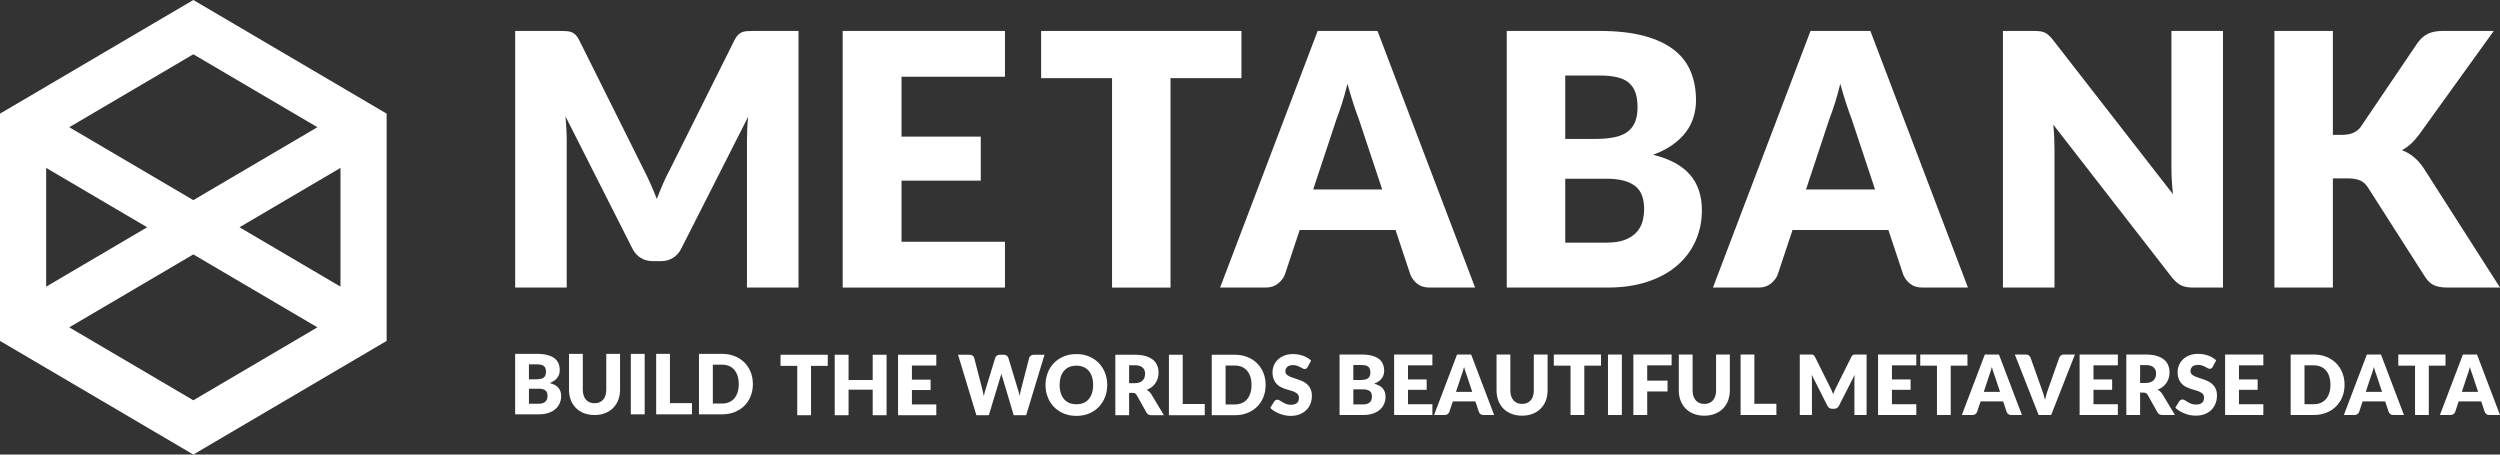 <svg width="187" height="34" viewBox="0 0 187 34" fill="none" xmlns="http://www.w3.org/2000/svg">
<rect x="0" y="0" width="187" height="34" fill="#333333" stroke="none"/>
<path d="M14.461 0L0 8.5V25.5L14.461 34L28.92 25.5V8.5L14.461 0ZM17.913 17L25.468 12.559V21.441L17.913 17ZM23.741 9.515L14.461 14.97L5.18 9.515L14.461 4.06L23.741 9.515ZM11.007 17L3.453 21.441V12.559L11.007 17ZM5.18 24.485L14.461 19.029L23.741 24.485L14.461 29.941L5.18 24.485Z" fill="white"/>
<path d="M61.915 27.367H60.665V31.058H59.634V27.367H58.384V26.535H61.915V27.367Z" fill="white"/>
<path d="M66.315 26.535V31.058H65.278V29.147H63.472V31.058H62.437V26.535H63.472V28.426H65.278V26.535H66.315Z" fill="white"/>
<path d="M68.211 27.342V28.398H69.608V29.174H68.211V30.252H70.035V31.058H67.174V26.535H70.035V27.342H68.211Z" fill="white"/>
<path d="M78.13 26.535L76.758 31.058H75.825L74.99 28.255C74.974 28.212 74.958 28.164 74.945 28.111C74.93 28.058 74.916 28.003 74.902 27.945C74.888 28.003 74.873 28.058 74.859 28.111C74.844 28.165 74.829 28.212 74.813 28.255L73.965 31.058H73.033L71.661 26.535H72.526C72.616 26.535 72.691 26.556 72.751 26.598C72.811 26.639 72.85 26.695 72.868 26.763L73.478 29.122C73.497 29.197 73.515 29.278 73.533 29.366C73.552 29.453 73.569 29.545 73.588 29.641C73.625 29.447 73.669 29.274 73.722 29.122L74.442 26.763C74.46 26.704 74.499 26.652 74.559 26.606C74.619 26.559 74.692 26.535 74.777 26.535H75.081C75.172 26.535 75.243 26.557 75.298 26.599C75.353 26.642 75.395 26.697 75.424 26.763L76.137 29.123C76.189 29.268 76.235 29.431 76.271 29.616C76.287 29.523 76.304 29.435 76.321 29.354C76.339 29.272 76.356 29.195 76.375 29.123L76.984 26.763C77 26.703 77.04 26.65 77.1 26.605C77.162 26.56 77.235 26.536 77.32 26.536H78.13V26.535Z" fill="white"/>
<path d="M82.82 28.795C82.82 29.122 82.765 29.426 82.654 29.708C82.543 29.988 82.387 30.233 82.187 30.442C81.985 30.651 81.742 30.813 81.459 30.931C81.175 31.048 80.861 31.108 80.516 31.108C80.17 31.108 79.855 31.048 79.57 30.931C79.285 30.813 79.042 30.651 78.84 30.442C78.637 30.233 78.481 29.988 78.371 29.708C78.26 29.426 78.205 29.122 78.205 28.795C78.205 28.468 78.26 28.163 78.371 27.881C78.481 27.601 78.638 27.357 78.84 27.148C79.042 26.942 79.285 26.78 79.57 26.661C79.855 26.544 80.17 26.485 80.516 26.485C80.861 26.485 81.175 26.544 81.459 26.663C81.742 26.782 81.985 26.945 82.187 27.152C82.388 27.358 82.543 27.603 82.654 27.885C82.765 28.167 82.82 28.469 82.82 28.795ZM81.766 28.795C81.766 28.572 81.737 28.369 81.681 28.191C81.624 28.012 81.541 27.86 81.436 27.736C81.329 27.611 81.198 27.517 81.043 27.45C80.889 27.384 80.714 27.351 80.516 27.351C80.316 27.351 80.139 27.384 79.983 27.45C79.828 27.517 79.697 27.612 79.59 27.736C79.484 27.86 79.402 28.012 79.345 28.191C79.288 28.369 79.26 28.572 79.26 28.795C79.26 29.02 79.289 29.223 79.345 29.401C79.402 29.581 79.484 29.733 79.59 29.857C79.697 29.982 79.828 30.076 79.983 30.141C80.139 30.206 80.317 30.238 80.516 30.238C80.714 30.238 80.889 30.206 81.043 30.141C81.198 30.076 81.329 29.982 81.436 29.857C81.541 29.733 81.624 29.581 81.681 29.401C81.737 29.223 81.766 29.02 81.766 28.795Z" fill="white"/>
<path d="M87.062 31.058H86.128C85.956 31.058 85.832 30.991 85.757 30.86L85.019 29.546C84.984 29.49 84.946 29.448 84.903 29.424C84.861 29.398 84.8 29.385 84.72 29.385H84.458V31.058H83.427V26.535H84.873C85.194 26.535 85.467 26.568 85.695 26.635C85.922 26.704 86.106 26.797 86.25 26.917C86.394 27.036 86.497 27.179 86.562 27.342C86.628 27.506 86.659 27.684 86.659 27.876C86.659 28.023 86.641 28.162 86.602 28.292C86.564 28.422 86.506 28.543 86.43 28.654C86.356 28.764 86.263 28.864 86.152 28.95C86.041 29.038 85.913 29.108 85.769 29.164C85.837 29.2 85.899 29.243 85.959 29.296C86.017 29.349 86.07 29.412 86.117 29.485L87.062 31.058ZM84.873 28.662C85.013 28.662 85.133 28.643 85.231 28.607C85.33 28.571 85.41 28.521 85.474 28.457C85.537 28.393 85.582 28.317 85.611 28.231C85.639 28.146 85.653 28.052 85.653 27.954C85.653 27.754 85.59 27.599 85.463 27.489C85.335 27.376 85.138 27.321 84.873 27.321H84.458V28.662H84.873Z" fill="white"/>
<path d="M90.115 30.22V31.058H87.436V26.535H88.467V30.22H90.115Z" fill="white"/>
<path d="M94.67 28.796C94.67 29.123 94.614 29.424 94.504 29.7C94.393 29.977 94.236 30.216 94.035 30.417C93.834 30.619 93.591 30.776 93.308 30.889C93.024 31.002 92.709 31.058 92.365 31.058H90.639V26.535H92.365C92.709 26.535 93.024 26.592 93.308 26.707C93.591 26.82 93.834 26.978 94.035 27.179C94.237 27.379 94.393 27.617 94.504 27.894C94.614 28.169 94.67 28.47 94.67 28.796ZM93.615 28.796C93.615 28.572 93.586 28.37 93.53 28.191C93.472 28.01 93.39 27.857 93.284 27.732C93.177 27.606 93.047 27.511 92.893 27.443C92.737 27.377 92.562 27.342 92.365 27.342H91.675V30.252H92.365C92.562 30.252 92.737 30.217 92.893 30.151C93.047 30.083 93.177 29.987 93.284 29.862C93.39 29.737 93.472 29.584 93.53 29.403C93.586 29.224 93.615 29.021 93.615 28.796Z" fill="white"/>
<path d="M101.834 26.519C102.14 26.519 102.402 26.548 102.617 26.605C102.832 26.664 103.008 26.746 103.144 26.851C103.281 26.956 103.38 27.085 103.442 27.237C103.504 27.387 103.535 27.556 103.535 27.742C103.535 27.843 103.521 27.942 103.492 28.036C103.465 28.129 103.419 28.218 103.358 28.299C103.297 28.38 103.219 28.456 103.124 28.524C103.028 28.591 102.913 28.651 102.779 28.701C103.071 28.774 103.288 28.889 103.428 29.052C103.569 29.213 103.638 29.423 103.638 29.678C103.638 29.871 103.602 30.05 103.529 30.215C103.456 30.382 103.349 30.527 103.207 30.649C103.066 30.773 102.891 30.868 102.685 30.938C102.477 31.007 102.241 31.041 101.975 31.041H100.199V26.519H101.834ZM101.229 27.305V28.422H101.766C101.879 28.422 101.983 28.414 102.074 28.396C102.166 28.381 102.244 28.351 102.307 28.31C102.371 28.269 102.42 28.212 102.453 28.14C102.487 28.067 102.504 27.976 102.504 27.866C102.504 27.758 102.491 27.669 102.463 27.597C102.439 27.526 102.397 27.468 102.342 27.425C102.287 27.381 102.217 27.351 102.133 27.332C102.049 27.313 101.949 27.304 101.833 27.304H101.229V27.305ZM101.956 30.251C102.091 30.251 102.202 30.233 102.289 30.198C102.377 30.163 102.443 30.117 102.493 30.062C102.541 30.006 102.575 29.944 102.593 29.872C102.612 29.801 102.62 29.731 102.62 29.658C102.62 29.575 102.609 29.501 102.588 29.434C102.567 29.368 102.531 29.312 102.479 29.267C102.426 29.222 102.359 29.186 102.272 29.16C102.187 29.136 102.08 29.124 101.95 29.124H101.23V30.251L101.956 30.251Z" fill="white"/>
<path d="M105.318 27.326V28.382H106.715V29.157H105.318V30.236H107.142V31.042H104.281V26.519H107.142V27.326H105.318Z" fill="white"/>
<path d="M111.762 31.042H110.963C110.872 31.042 110.801 31.022 110.746 30.978C110.691 30.935 110.649 30.882 110.62 30.815L110.359 30.027H108.67L108.408 30.815C108.385 30.874 108.345 30.924 108.288 30.971C108.229 31.019 108.157 31.041 108.072 31.041H107.268L108.988 26.518H110.042L111.762 31.042ZM110.124 29.313L109.712 28.073C109.682 27.997 109.65 27.903 109.614 27.797C109.58 27.69 109.545 27.575 109.511 27.45C109.481 27.577 109.448 27.693 109.413 27.801C109.379 27.909 109.346 28.002 109.315 28.08L108.907 29.313H110.124Z" fill="white"/>
<path d="M113.851 30.213C113.989 30.213 114.112 30.189 114.222 30.143C114.33 30.096 114.422 30.03 114.497 29.943C114.573 29.857 114.629 29.75 114.67 29.624C114.709 29.5 114.729 29.356 114.729 29.198V26.518H115.76V29.198C115.76 29.476 115.715 29.73 115.628 29.962C115.539 30.194 115.412 30.393 115.247 30.561C115.083 30.73 114.883 30.858 114.647 30.951C114.411 31.046 114.146 31.093 113.851 31.093C113.554 31.093 113.288 31.046 113.053 30.951C112.816 30.858 112.617 30.73 112.451 30.561C112.286 30.393 112.161 30.194 112.073 29.962C111.985 29.73 111.942 29.476 111.942 29.198V26.518H112.973V29.194C112.973 29.354 112.993 29.496 113.032 29.622C113.073 29.746 113.129 29.854 113.205 29.941C113.28 30.029 113.372 30.096 113.48 30.142C113.589 30.189 113.712 30.213 113.851 30.213Z" fill="white"/>
<path d="M119.756 27.351H118.506V31.042H117.476V27.351H116.226V26.518H119.756V27.351Z" fill="white"/>
<path d="M121.315 26.519H120.277V31.043H121.315V26.519Z" fill="white"/>
<path d="M123.212 27.326V28.471H124.732V29.281H123.212V31.042H122.175V26.519H125.036V27.326H123.212Z" fill="white"/>
<path d="M127.483 30.213C127.622 30.213 127.745 30.189 127.855 30.143C127.963 30.096 128.055 30.03 128.13 29.943C128.206 29.857 128.262 29.75 128.303 29.624C128.342 29.5 128.362 29.356 128.362 29.198V26.518H129.392V29.198C129.392 29.476 129.348 29.73 129.26 29.962C129.171 30.194 129.045 30.393 128.88 30.561C128.715 30.73 128.516 30.858 128.279 30.951C128.044 31.046 127.779 31.093 127.484 31.093C127.187 31.093 126.921 31.046 126.686 30.951C126.449 30.858 126.25 30.73 126.084 30.561C125.919 30.393 125.794 30.194 125.706 29.962C125.618 29.73 125.575 29.476 125.575 29.198V26.518H126.606V29.194C126.606 29.354 126.626 29.496 126.665 29.622C126.705 29.746 126.762 29.854 126.837 29.941C126.913 30.029 127.005 30.096 127.113 30.142C127.222 30.189 127.345 30.213 127.483 30.213Z" fill="white"/>
<path d="M132.874 30.204V31.042H130.196V26.518H131.227V30.204H132.874Z" fill="white"/>
<path d="M139.62 26.518V31.042H138.71V28.44C138.71 28.38 138.713 28.315 138.716 28.245C138.718 28.175 138.725 28.104 138.732 28.031L137.551 30.357C137.515 30.429 137.467 30.483 137.404 30.521C137.342 30.559 137.272 30.577 137.192 30.577H137.051C136.973 30.577 136.902 30.56 136.84 30.521C136.778 30.483 136.729 30.429 136.692 30.357L135.513 28.025C135.518 28.1 135.523 28.173 135.528 28.243C135.531 28.315 135.533 28.38 135.533 28.44V31.042H134.624V26.518H135.412C135.456 26.518 135.495 26.52 135.528 26.522C135.562 26.523 135.592 26.53 135.618 26.541C135.646 26.552 135.669 26.568 135.69 26.589C135.711 26.61 135.733 26.64 135.753 26.679L136.896 28.975C136.938 29.053 136.977 29.136 137.013 29.22C137.051 29.305 137.088 29.391 137.122 29.48C137.157 29.39 137.192 29.301 137.23 29.213C137.268 29.127 137.308 29.044 137.35 28.964L138.491 26.679C138.512 26.641 138.532 26.61 138.553 26.589C138.575 26.567 138.599 26.552 138.625 26.541C138.652 26.53 138.682 26.524 138.716 26.522C138.75 26.52 138.787 26.518 138.833 26.518H139.62Z" fill="white"/>
<path d="M141.516 27.326V28.382H142.913V29.157H141.516V30.236H143.34V31.042H140.479V26.519H143.34V27.326H141.516Z" fill="white"/>
<path d="M147.166 27.351H145.915V31.042H144.885V27.351H143.635V26.518H147.166V27.351Z" fill="white"/>
<path d="M151.241 31.042H150.442C150.351 31.042 150.279 31.022 150.225 30.978C150.17 30.935 150.128 30.882 150.099 30.815L149.838 30.027H148.149L147.886 30.815C147.864 30.874 147.823 30.924 147.766 30.971C147.707 31.019 147.635 31.041 147.551 31.041H146.746L148.466 26.518H149.52L151.241 31.042ZM149.603 29.313L149.191 28.073C149.161 27.997 149.129 27.903 149.093 27.797C149.059 27.69 149.024 27.575 148.99 27.45C148.96 27.577 148.926 27.693 148.892 27.801C148.858 27.909 148.825 28.002 148.794 28.08L148.386 29.313H149.603Z" fill="white"/>
<path d="M155.205 26.518L153.425 31.042H152.49L150.71 26.518H151.54C151.63 26.518 151.702 26.54 151.756 26.582C151.811 26.625 151.853 26.679 151.882 26.746L152.742 29.166C152.782 29.273 152.821 29.388 152.86 29.514C152.899 29.639 152.936 29.77 152.97 29.906C152.999 29.77 153.03 29.638 153.067 29.514C153.102 29.388 153.14 29.273 153.18 29.166L154.035 26.746C154.057 26.687 154.096 26.636 154.155 26.589C154.212 26.543 154.284 26.519 154.37 26.519L155.205 26.518Z" fill="white"/>
<path d="M156.592 27.326V28.382H157.988V29.157H156.592V30.236H158.415V31.042H155.555V26.519H158.415V27.326H156.592Z" fill="white"/>
<path d="M162.685 31.042H161.75C161.578 31.042 161.454 30.976 161.379 30.844L160.641 29.53C160.606 29.474 160.568 29.433 160.525 29.408C160.484 29.382 160.422 29.369 160.342 29.369H160.08V31.042H159.049V26.519H160.495C160.816 26.519 161.089 26.552 161.317 26.619C161.543 26.688 161.729 26.781 161.872 26.901C162.015 27.02 162.119 27.163 162.184 27.327C162.25 27.49 162.281 27.669 162.281 27.86C162.281 28.008 162.263 28.146 162.224 28.276C162.186 28.407 162.128 28.528 162.052 28.638C161.978 28.748 161.885 28.848 161.774 28.934C161.663 29.022 161.535 29.093 161.391 29.148C161.459 29.184 161.521 29.227 161.581 29.28C161.64 29.333 161.692 29.396 161.739 29.469L162.685 31.042ZM160.495 28.646C160.635 28.646 160.755 28.627 160.853 28.591C160.952 28.555 161.032 28.505 161.096 28.441C161.159 28.377 161.204 28.301 161.233 28.215C161.261 28.13 161.275 28.037 161.275 27.938C161.275 27.739 161.212 27.583 161.086 27.473C160.957 27.36 160.76 27.305 160.495 27.305H160.08V28.646H160.495Z" fill="white"/>
<path d="M165.514 27.438C165.483 27.487 165.452 27.524 165.418 27.549C165.384 27.574 165.342 27.587 165.288 27.587C165.241 27.587 165.191 27.573 165.138 27.542C165.083 27.511 165.022 27.478 164.954 27.441C164.886 27.404 164.809 27.37 164.721 27.34C164.634 27.31 164.535 27.295 164.422 27.295C164.229 27.295 164.085 27.337 163.991 27.421C163.897 27.505 163.849 27.618 163.849 27.76C163.849 27.852 163.878 27.928 163.934 27.988C163.991 28.048 164.066 28.099 164.158 28.142C164.251 28.187 164.357 28.226 164.475 28.261C164.594 28.299 164.716 28.338 164.84 28.384C164.964 28.427 165.085 28.481 165.204 28.539C165.323 28.6 165.428 28.676 165.521 28.769C165.613 28.862 165.689 28.975 165.745 29.11C165.802 29.243 165.829 29.403 165.829 29.593C165.829 29.801 165.794 29.997 165.723 30.179C165.652 30.361 165.55 30.521 165.414 30.655C165.278 30.791 165.112 30.897 164.914 30.976C164.716 31.053 164.49 31.091 164.238 31.091C164.1 31.091 163.959 31.077 163.817 31.049C163.673 31.02 163.534 30.978 163.4 30.925C163.266 30.874 163.14 30.811 163.022 30.738C162.905 30.666 162.802 30.585 162.714 30.496L163.018 30.006C163.043 29.97 163.076 29.941 163.115 29.917C163.154 29.893 163.197 29.881 163.245 29.881C163.306 29.881 163.368 29.901 163.429 29.94C163.491 29.98 163.561 30.022 163.639 30.07C163.717 30.118 163.808 30.162 163.909 30.202C164.011 30.241 164.13 30.261 164.27 30.261C164.455 30.261 164.602 30.218 164.705 30.134C164.81 30.05 164.86 29.917 164.86 29.735C164.86 29.63 164.831 29.544 164.776 29.477C164.718 29.412 164.644 29.357 164.551 29.314C164.459 29.27 164.354 29.231 164.235 29.198C164.118 29.166 163.997 29.129 163.873 29.088C163.749 29.048 163.628 28.998 163.51 28.939C163.393 28.88 163.287 28.802 163.196 28.706C163.103 28.61 163.028 28.49 162.971 28.347C162.913 28.202 162.885 28.025 162.885 27.813C162.885 27.644 162.92 27.479 162.987 27.317C163.054 27.155 163.152 27.011 163.282 26.885C163.413 26.76 163.572 26.659 163.761 26.583C163.949 26.507 164.167 26.469 164.411 26.469C164.547 26.469 164.68 26.479 164.808 26.502C164.937 26.523 165.06 26.555 165.176 26.598C165.291 26.64 165.4 26.691 165.5 26.751C165.601 26.809 165.691 26.876 165.771 26.95L165.514 27.438Z" fill="white"/>
<path d="M167.474 27.326V28.382H168.871V29.157H167.474V30.236H169.298V31.042H166.438V26.519H169.298V27.326H167.474Z" fill="white"/>
<path d="M175.372 28.779C175.372 29.106 175.316 29.407 175.206 29.683C175.095 29.96 174.938 30.2 174.737 30.4C174.536 30.603 174.293 30.759 174.01 30.872C173.726 30.985 173.412 31.041 173.067 31.041H171.341V26.518H173.067C173.412 26.518 173.726 26.576 174.01 26.69C174.293 26.803 174.536 26.961 174.737 27.162C174.939 27.363 175.095 27.601 175.206 27.877C175.316 28.153 175.372 28.453 175.372 28.779ZM174.317 28.779C174.317 28.556 174.288 28.354 174.232 28.174C174.174 27.993 174.092 27.84 173.987 27.715C173.879 27.59 173.749 27.495 173.595 27.427C173.44 27.36 173.264 27.326 173.067 27.326H172.377V30.236H173.067C173.264 30.236 173.44 30.201 173.595 30.134C173.749 30.067 173.879 29.971 173.987 29.846C174.092 29.721 174.174 29.568 174.232 29.387C174.288 29.207 174.317 29.004 174.317 28.779Z" fill="white"/>
<path d="M179.816 31.042H179.016C178.926 31.042 178.854 31.022 178.8 30.978C178.745 30.935 178.703 30.882 178.674 30.815L178.413 30.027H176.724L176.461 30.815C176.439 30.874 176.399 30.924 176.341 30.971C176.282 31.019 176.211 31.041 176.126 31.041H175.321L177.042 26.518H178.096L179.816 31.042ZM178.178 29.313L177.766 28.073C177.736 27.997 177.703 27.903 177.668 27.797C177.634 27.69 177.599 27.575 177.565 27.45C177.535 27.577 177.502 27.693 177.467 27.801C177.433 27.909 177.4 28.002 177.369 28.08L176.961 29.313H178.178Z" fill="white"/>
<path d="M182.924 27.351H181.674V31.042H180.644V27.351H179.394V26.518H182.924V27.351Z" fill="white"/>
<path d="M187 31.042H186.201C186.111 31.042 186.039 31.022 185.984 30.978C185.929 30.935 185.887 30.882 185.859 30.815L185.598 30.027H183.909L183.646 30.815C183.624 30.874 183.583 30.924 183.526 30.971C183.467 31.019 183.395 31.041 183.311 31.041H182.506L184.226 26.518H185.28L187 31.042ZM185.362 29.313L184.951 28.073C184.921 27.997 184.888 27.903 184.853 27.797C184.819 27.69 184.783 27.575 184.749 27.45C184.719 27.577 184.685 27.693 184.651 27.801C184.617 27.909 184.585 28.002 184.553 28.08L184.146 29.313H185.362Z" fill="white"/>
<path d="M59.729 2.315V21.509H55.873V10.47C55.873 10.215 55.879 9.938 55.893 9.639C55.906 9.341 55.929 9.038 55.963 8.731L50.956 18.598C50.801 18.905 50.592 19.139 50.328 19.296C50.065 19.454 49.766 19.533 49.429 19.533H48.835C48.497 19.533 48.197 19.455 47.934 19.296C47.672 19.139 47.461 18.905 47.306 18.598L42.299 8.704C42.325 9.02 42.346 9.33 42.364 9.633C42.381 9.936 42.389 10.214 42.389 10.47V21.509H38.534V2.315H41.872C42.061 2.315 42.228 2.319 42.371 2.328C42.513 2.337 42.64 2.362 42.752 2.406C42.864 2.45 42.965 2.518 43.057 2.611C43.147 2.703 43.236 2.833 43.322 2.999L48.174 12.735C48.346 13.07 48.512 13.416 48.672 13.776C48.832 14.136 48.985 14.505 49.131 14.883C49.277 14.497 49.43 14.118 49.591 13.749C49.75 13.381 49.921 13.03 50.102 12.696L54.941 2.999C55.028 2.833 55.115 2.703 55.207 2.611C55.297 2.518 55.399 2.45 55.51 2.406C55.622 2.362 55.75 2.337 55.893 2.328C56.035 2.319 56.201 2.315 56.39 2.315H59.729Z" fill="white"/>
<path d="M67.434 5.74V10.219H73.361V13.512H67.434V18.084H75.171V21.51H63.034V2.314H75.171V5.74H67.434Z" fill="white"/>
<path d="M92.86 5.846H87.555V21.511H83.182V5.846H77.877V2.315H92.86V5.846Z" fill="white"/>
<path d="M110.337 21.509H106.947C106.567 21.509 106.261 21.42 106.029 21.239C105.795 21.06 105.619 20.829 105.497 20.548L104.386 17.202H97.217L96.104 20.548C96.008 20.794 95.838 21.016 95.593 21.213C95.346 21.411 95.043 21.509 94.68 21.509H91.264L98.562 2.315H103.038L110.337 21.509ZM103.389 14.172L101.642 8.916C101.513 8.582 101.374 8.188 101.228 7.736C101.081 7.284 100.934 6.794 100.788 6.268C100.658 6.803 100.52 7.3 100.374 7.756C100.226 8.213 100.089 8.607 99.96 8.941L98.226 14.172H103.389Z" fill="white"/>
<path d="M119.642 2.315C120.944 2.315 122.053 2.437 122.967 2.683C123.882 2.929 124.628 3.276 125.205 3.723C125.784 4.171 126.204 4.717 126.467 5.358C126.731 5.999 126.861 6.714 126.861 7.506C126.861 7.935 126.801 8.35 126.68 8.749C126.56 9.15 126.37 9.523 126.111 9.871C125.853 10.218 125.52 10.536 125.115 10.826C124.708 11.116 124.222 11.366 123.653 11.576C124.894 11.883 125.813 12.38 126.408 13.064C127.003 13.75 127.301 14.637 127.301 15.727C127.301 16.543 127.146 17.302 126.835 18.005C126.526 18.707 126.07 19.32 125.47 19.843C124.871 20.366 124.131 20.774 123.251 21.068C122.372 21.363 121.366 21.509 120.236 21.509H112.706V2.315H119.642ZM117.08 5.648V10.391H119.357C119.84 10.391 120.275 10.355 120.663 10.284C121.053 10.215 121.382 10.092 121.653 9.916C121.925 9.741 122.133 9.5 122.274 9.192C122.416 8.884 122.488 8.498 122.488 8.032C122.488 7.575 122.432 7.195 122.32 6.893C122.209 6.59 122.035 6.347 121.802 6.162C121.57 5.978 121.275 5.845 120.915 5.767C120.558 5.688 120.133 5.648 119.642 5.648L117.08 5.648ZM120.159 18.15C120.738 18.15 121.209 18.076 121.576 17.927C121.944 17.778 122.23 17.584 122.437 17.347C122.644 17.11 122.786 16.842 122.865 16.544C122.942 16.245 122.981 15.941 122.981 15.634C122.981 15.283 122.935 14.966 122.843 14.685C122.753 14.405 122.598 14.167 122.379 13.974C122.159 13.781 121.868 13.631 121.505 13.525C121.143 13.42 120.685 13.367 120.133 13.367H117.08V18.15H120.159Z" fill="white"/>
<path d="M147.202 21.509H143.812C143.432 21.509 143.126 21.42 142.894 21.239C142.66 21.06 142.484 20.829 142.363 20.548L141.251 17.202H134.082L132.969 20.548C132.873 20.794 132.703 21.016 132.458 21.213C132.211 21.411 131.908 21.509 131.545 21.509H128.129L135.427 2.315H139.904L147.202 21.509ZM140.254 14.172L138.508 8.916C138.378 8.582 138.24 8.188 138.093 7.736C137.946 7.284 137.8 6.794 137.653 6.268C137.524 6.803 137.385 7.3 137.239 7.756C137.091 8.213 136.954 8.607 136.825 8.941L135.091 14.172H140.254Z" fill="white"/>
<path d="M166.279 2.315V21.509H164.001C163.665 21.509 163.383 21.454 163.155 21.345C162.926 21.235 162.699 21.045 162.476 20.772L153.586 9.323C153.62 9.665 153.644 9.998 153.657 10.318C153.67 10.639 153.677 10.939 153.677 11.22V21.509H149.82V2.315H152.123C152.314 2.315 152.473 2.324 152.603 2.341C152.732 2.358 152.848 2.392 152.952 2.44C153.056 2.488 153.155 2.557 153.25 2.645C153.345 2.732 153.452 2.851 153.573 3L162.54 14.527C162.497 14.159 162.467 13.801 162.449 13.454C162.433 13.107 162.423 12.781 162.423 12.472V2.315H166.279Z" fill="white"/>
<path d="M174.5 10.087H175.199C175.845 10.087 176.312 9.881 176.596 9.469L180.841 3.197C181.09 2.864 181.359 2.633 181.649 2.505C181.938 2.379 182.298 2.315 182.729 2.315H186.533L180.944 10.074C180.547 10.61 180.121 10.997 179.662 11.234C179.99 11.357 180.288 11.528 180.556 11.747C180.822 11.966 181.073 12.252 181.306 12.603L187 21.509H183.091C182.842 21.509 182.628 21.492 182.452 21.456C182.275 21.422 182.121 21.369 181.993 21.299C181.864 21.228 181.751 21.143 181.656 21.042C181.56 20.941 181.471 20.824 181.384 20.692L177.114 14.013C176.958 13.767 176.762 13.594 176.524 13.493C176.287 13.392 175.967 13.342 175.562 13.342H174.5V21.509H170.126V2.315H174.5V10.087Z" fill="white"/>
<path d="M40.169 26.469C40.474 26.469 40.737 26.498 40.951 26.555C41.166 26.614 41.343 26.696 41.479 26.801C41.616 26.906 41.714 27.035 41.777 27.187C41.838 27.337 41.87 27.506 41.87 27.692C41.87 27.793 41.855 27.892 41.827 27.986C41.799 28.079 41.754 28.168 41.692 28.249C41.632 28.33 41.553 28.406 41.458 28.474C41.363 28.542 41.248 28.602 41.113 28.651C41.406 28.724 41.623 28.839 41.763 29.002C41.904 29.163 41.973 29.373 41.973 29.628C41.973 29.821 41.936 30 41.863 30.166C41.79 30.332 41.683 30.477 41.542 30.599C41.401 30.723 41.226 30.819 41.019 30.888C40.812 30.957 40.575 30.991 40.309 30.991H38.533V26.469H40.169ZM39.564 27.255V28.372H40.101C40.214 28.372 40.318 28.364 40.409 28.346C40.501 28.331 40.579 28.301 40.642 28.26C40.706 28.219 40.755 28.162 40.788 28.09C40.822 28.017 40.839 27.926 40.839 27.816C40.839 27.708 40.826 27.619 40.798 27.547C40.773 27.476 40.732 27.418 40.677 27.375C40.622 27.331 40.553 27.301 40.468 27.282C40.385 27.263 40.284 27.254 40.169 27.254H39.564V27.255ZM40.29 30.201C40.426 30.201 40.537 30.184 40.624 30.148C40.712 30.113 40.778 30.067 40.828 30.012C40.876 29.956 40.91 29.894 40.928 29.822C40.947 29.751 40.954 29.681 40.954 29.608C40.954 29.526 40.944 29.451 40.923 29.384C40.902 29.318 40.865 29.262 40.813 29.217C40.761 29.172 40.693 29.136 40.607 29.11C40.522 29.086 40.415 29.075 40.284 29.075H39.565V30.201L40.29 30.201Z" fill="white"/>
<path d="M44.471 30.163C44.609 30.163 44.732 30.139 44.842 30.093C44.95 30.047 45.042 29.98 45.117 29.893C45.193 29.807 45.249 29.701 45.29 29.574C45.329 29.451 45.349 29.306 45.349 29.148V26.469H46.38V29.149C46.38 29.427 46.335 29.681 46.248 29.913C46.159 30.144 46.032 30.343 45.867 30.511C45.703 30.68 45.503 30.809 45.267 30.902C45.032 30.997 44.767 31.043 44.471 31.043C44.174 31.043 43.908 30.997 43.673 30.902C43.436 30.809 43.236 30.68 43.071 30.511C42.906 30.343 42.781 30.144 42.693 29.913C42.605 29.681 42.562 29.427 42.562 29.149V26.469H43.593V29.145C43.593 29.304 43.613 29.447 43.652 29.573C43.693 29.696 43.749 29.804 43.825 29.892C43.9 29.98 43.992 30.046 44.1 30.093C44.21 30.14 44.332 30.163 44.471 30.163Z" fill="white"/>
<path d="M48.222 26.47H47.185V30.993H48.222V26.47Z" fill="white"/>
<path d="M51.759 30.154V30.992H49.081V26.469H50.111V30.154H51.759Z" fill="white"/>
<path d="M56.315 28.73C56.315 29.057 56.258 29.357 56.149 29.634C56.038 29.91 55.881 30.15 55.68 30.351C55.479 30.553 55.236 30.709 54.952 30.823C54.669 30.936 54.354 30.991 54.009 30.991H52.283V26.468H54.009C54.354 26.468 54.669 26.526 54.952 26.64C55.236 26.753 55.479 26.912 55.68 27.112C55.881 27.313 56.038 27.551 56.149 27.828C56.259 28.103 56.315 28.404 56.315 28.73ZM55.259 28.73C55.259 28.506 55.23 28.304 55.175 28.124C55.117 27.944 55.035 27.791 54.929 27.666C54.822 27.54 54.691 27.445 54.537 27.377C54.382 27.31 54.206 27.276 54.01 27.276H53.32V30.186H54.01C54.207 30.186 54.382 30.151 54.537 30.085C54.691 30.017 54.822 29.921 54.929 29.796C55.035 29.671 55.117 29.518 55.175 29.337C55.23 29.158 55.259 28.955 55.259 28.73Z" fill="white"/>
<path d="M97.814 27.454C97.783 27.503 97.751 27.541 97.718 27.565C97.683 27.59 97.642 27.603 97.588 27.603C97.541 27.603 97.491 27.589 97.438 27.558C97.383 27.527 97.322 27.494 97.254 27.457C97.186 27.42 97.109 27.387 97.021 27.356C96.933 27.327 96.835 27.311 96.722 27.311C96.528 27.311 96.385 27.353 96.291 27.437C96.197 27.521 96.149 27.634 96.149 27.777C96.149 27.869 96.177 27.944 96.233 28.004C96.291 28.064 96.365 28.116 96.458 28.158C96.551 28.203 96.656 28.242 96.775 28.278C96.894 28.315 97.016 28.355 97.139 28.4C97.264 28.444 97.385 28.497 97.504 28.555C97.622 28.616 97.728 28.692 97.821 28.785C97.913 28.878 97.988 28.991 98.044 29.126C98.102 29.259 98.129 29.419 98.129 29.609C98.129 29.818 98.094 30.013 98.023 30.195C97.951 30.378 97.85 30.537 97.714 30.671C97.578 30.807 97.412 30.913 97.213 30.992C97.016 31.069 96.79 31.108 96.538 31.108C96.4 31.108 96.259 31.093 96.116 31.065C95.973 31.036 95.834 30.994 95.7 30.942C95.566 30.89 95.44 30.827 95.322 30.754C95.205 30.682 95.101 30.601 95.014 30.512L95.318 30.023C95.343 29.987 95.376 29.957 95.415 29.933C95.454 29.909 95.497 29.897 95.544 29.897C95.606 29.897 95.667 29.917 95.728 29.956C95.791 29.996 95.861 30.038 95.939 30.086C96.017 30.134 96.107 30.178 96.209 30.218C96.311 30.257 96.43 30.277 96.57 30.277C96.755 30.277 96.902 30.234 97.005 30.15C97.109 30.067 97.16 29.934 97.16 29.751C97.16 29.646 97.131 29.56 97.075 29.494C97.018 29.428 96.943 29.373 96.851 29.33C96.759 29.286 96.653 29.247 96.535 29.214C96.417 29.182 96.297 29.145 96.173 29.104C96.049 29.064 95.928 29.015 95.81 28.955C95.693 28.896 95.587 28.818 95.495 28.722C95.403 28.626 95.328 28.507 95.271 28.363C95.213 28.218 95.185 28.041 95.185 27.83C95.185 27.661 95.22 27.495 95.287 27.334C95.353 27.171 95.451 27.027 95.582 26.901C95.713 26.776 95.872 26.675 96.061 26.599C96.249 26.523 96.466 26.485 96.711 26.485C96.847 26.485 96.98 26.495 97.108 26.518C97.237 26.54 97.36 26.572 97.476 26.614C97.591 26.657 97.699 26.707 97.8 26.767C97.901 26.826 97.991 26.892 98.07 26.967L97.814 27.454Z" fill="white"/>
</svg>
